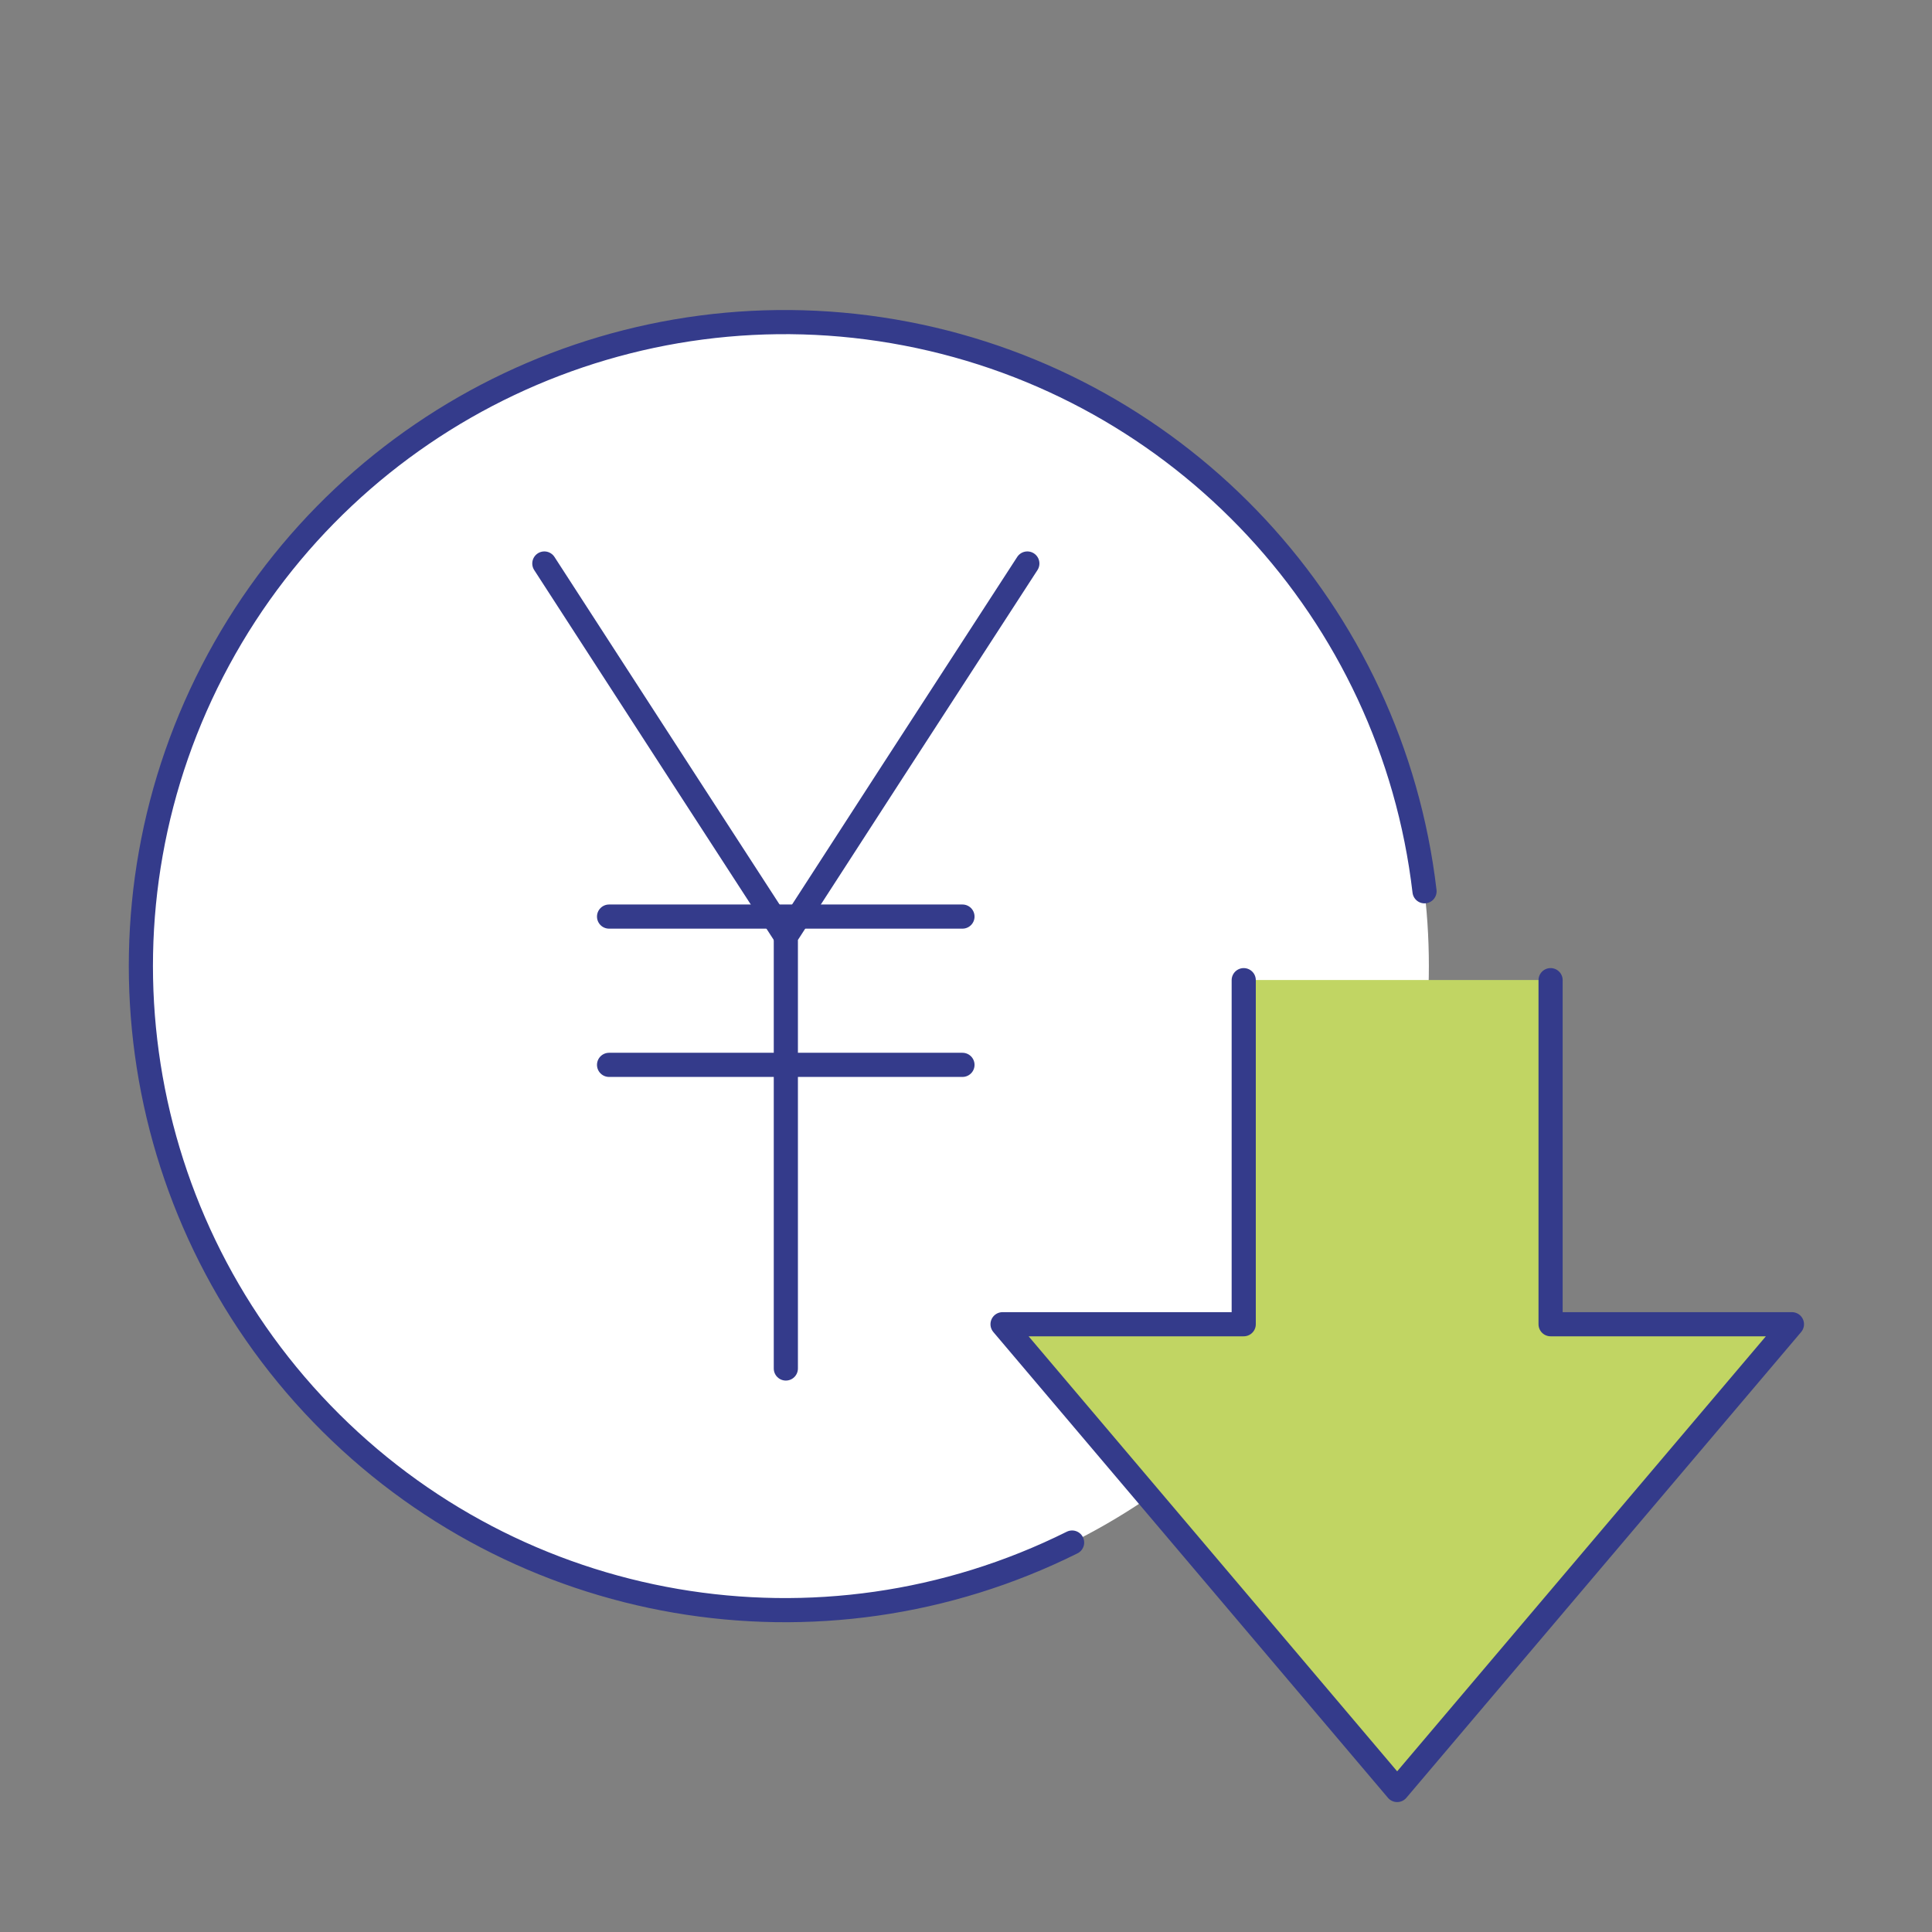 <?xml version="1.0" encoding="UTF-8"?>
<svg width="160px" height="160px" viewBox="0 0 160 160" version="1.1" xmlns="http://www.w3.org/2000/svg" xmlns:xlink="http://www.w3.org/1999/xlink">
    <rect x="0" y="0" width="160" height="160" fill="#808080" stroke="none"/>
    <title>Images/feature/feature01</title>
    <g id="Images/feature/feature01" stroke="none" stroke-width="1" fill="none" fill-rule="evenodd">
        <g id="レイヤー_1">
            <circle id="Oval" fill="#FFFFFF" fill-rule="nonzero" cx="65" cy="80" r="53.333"></circle>
            <rect id="Rectangle" x="0" y="0" width="160" height="160"></rect>
            <polyline id="Path" stroke="#343B8B" stroke-width="2" stroke-linecap="round" stroke-linejoin="round" points="45.08 46.667 56.653 64.547 65.08 77.547"></polyline>
            <polyline id="Path" stroke="#343B8B" stroke-width="2" stroke-linecap="round" stroke-linejoin="round" points="85.08 46.667 73.747 64.147 65.08 77.547 65.08 113.333"></polyline>
            <line x1="50.44" y1="75.907" x2="79.707" y2="75.907" id="Path" stroke="#343B8B" stroke-width="2" stroke-linecap="round" stroke-linejoin="round"></line>
            <line x1="50.44" y1="88.187" x2="79.707" y2="88.187" id="Path" stroke="#343B8B" stroke-width="2" stroke-linecap="round" stroke-linejoin="round"></line>
            <path d="M88.787,127.747 C67.967,138.12 42.826,133.805 26.658,117.081 C10.49,100.358 7.025,75.085 18.096,54.627 C29.167,34.17 52.219,23.247 75.062,27.635 C97.906,32.023 115.27,50.71 117.973,73.813" id="Path" stroke="#343B8B" stroke-width="2" stroke-linecap="round" stroke-linejoin="round"></path>
            <polygon id="Path" fill="#C1D563" fill-rule="nonzero" points="148.387 109.667 115.707 148.24 83.027 109.667 103 109.667 103 81.16 128.413 81.16 128.413 109.667"></polygon>
            <polyline id="Path" stroke="#343B8B" stroke-width="2" stroke-linecap="round" stroke-linejoin="round" points="128.413 81.173 128.413 109.667 148.4 109.667 115.707 148.24 83.027 109.667 103 109.667 103 81.173"></polyline>
        </g>
        <g id="Guide">
            <rect id="Rectangle" x="0" y="0" width="160" height="160"></rect>
        </g>
    </g>
</svg>